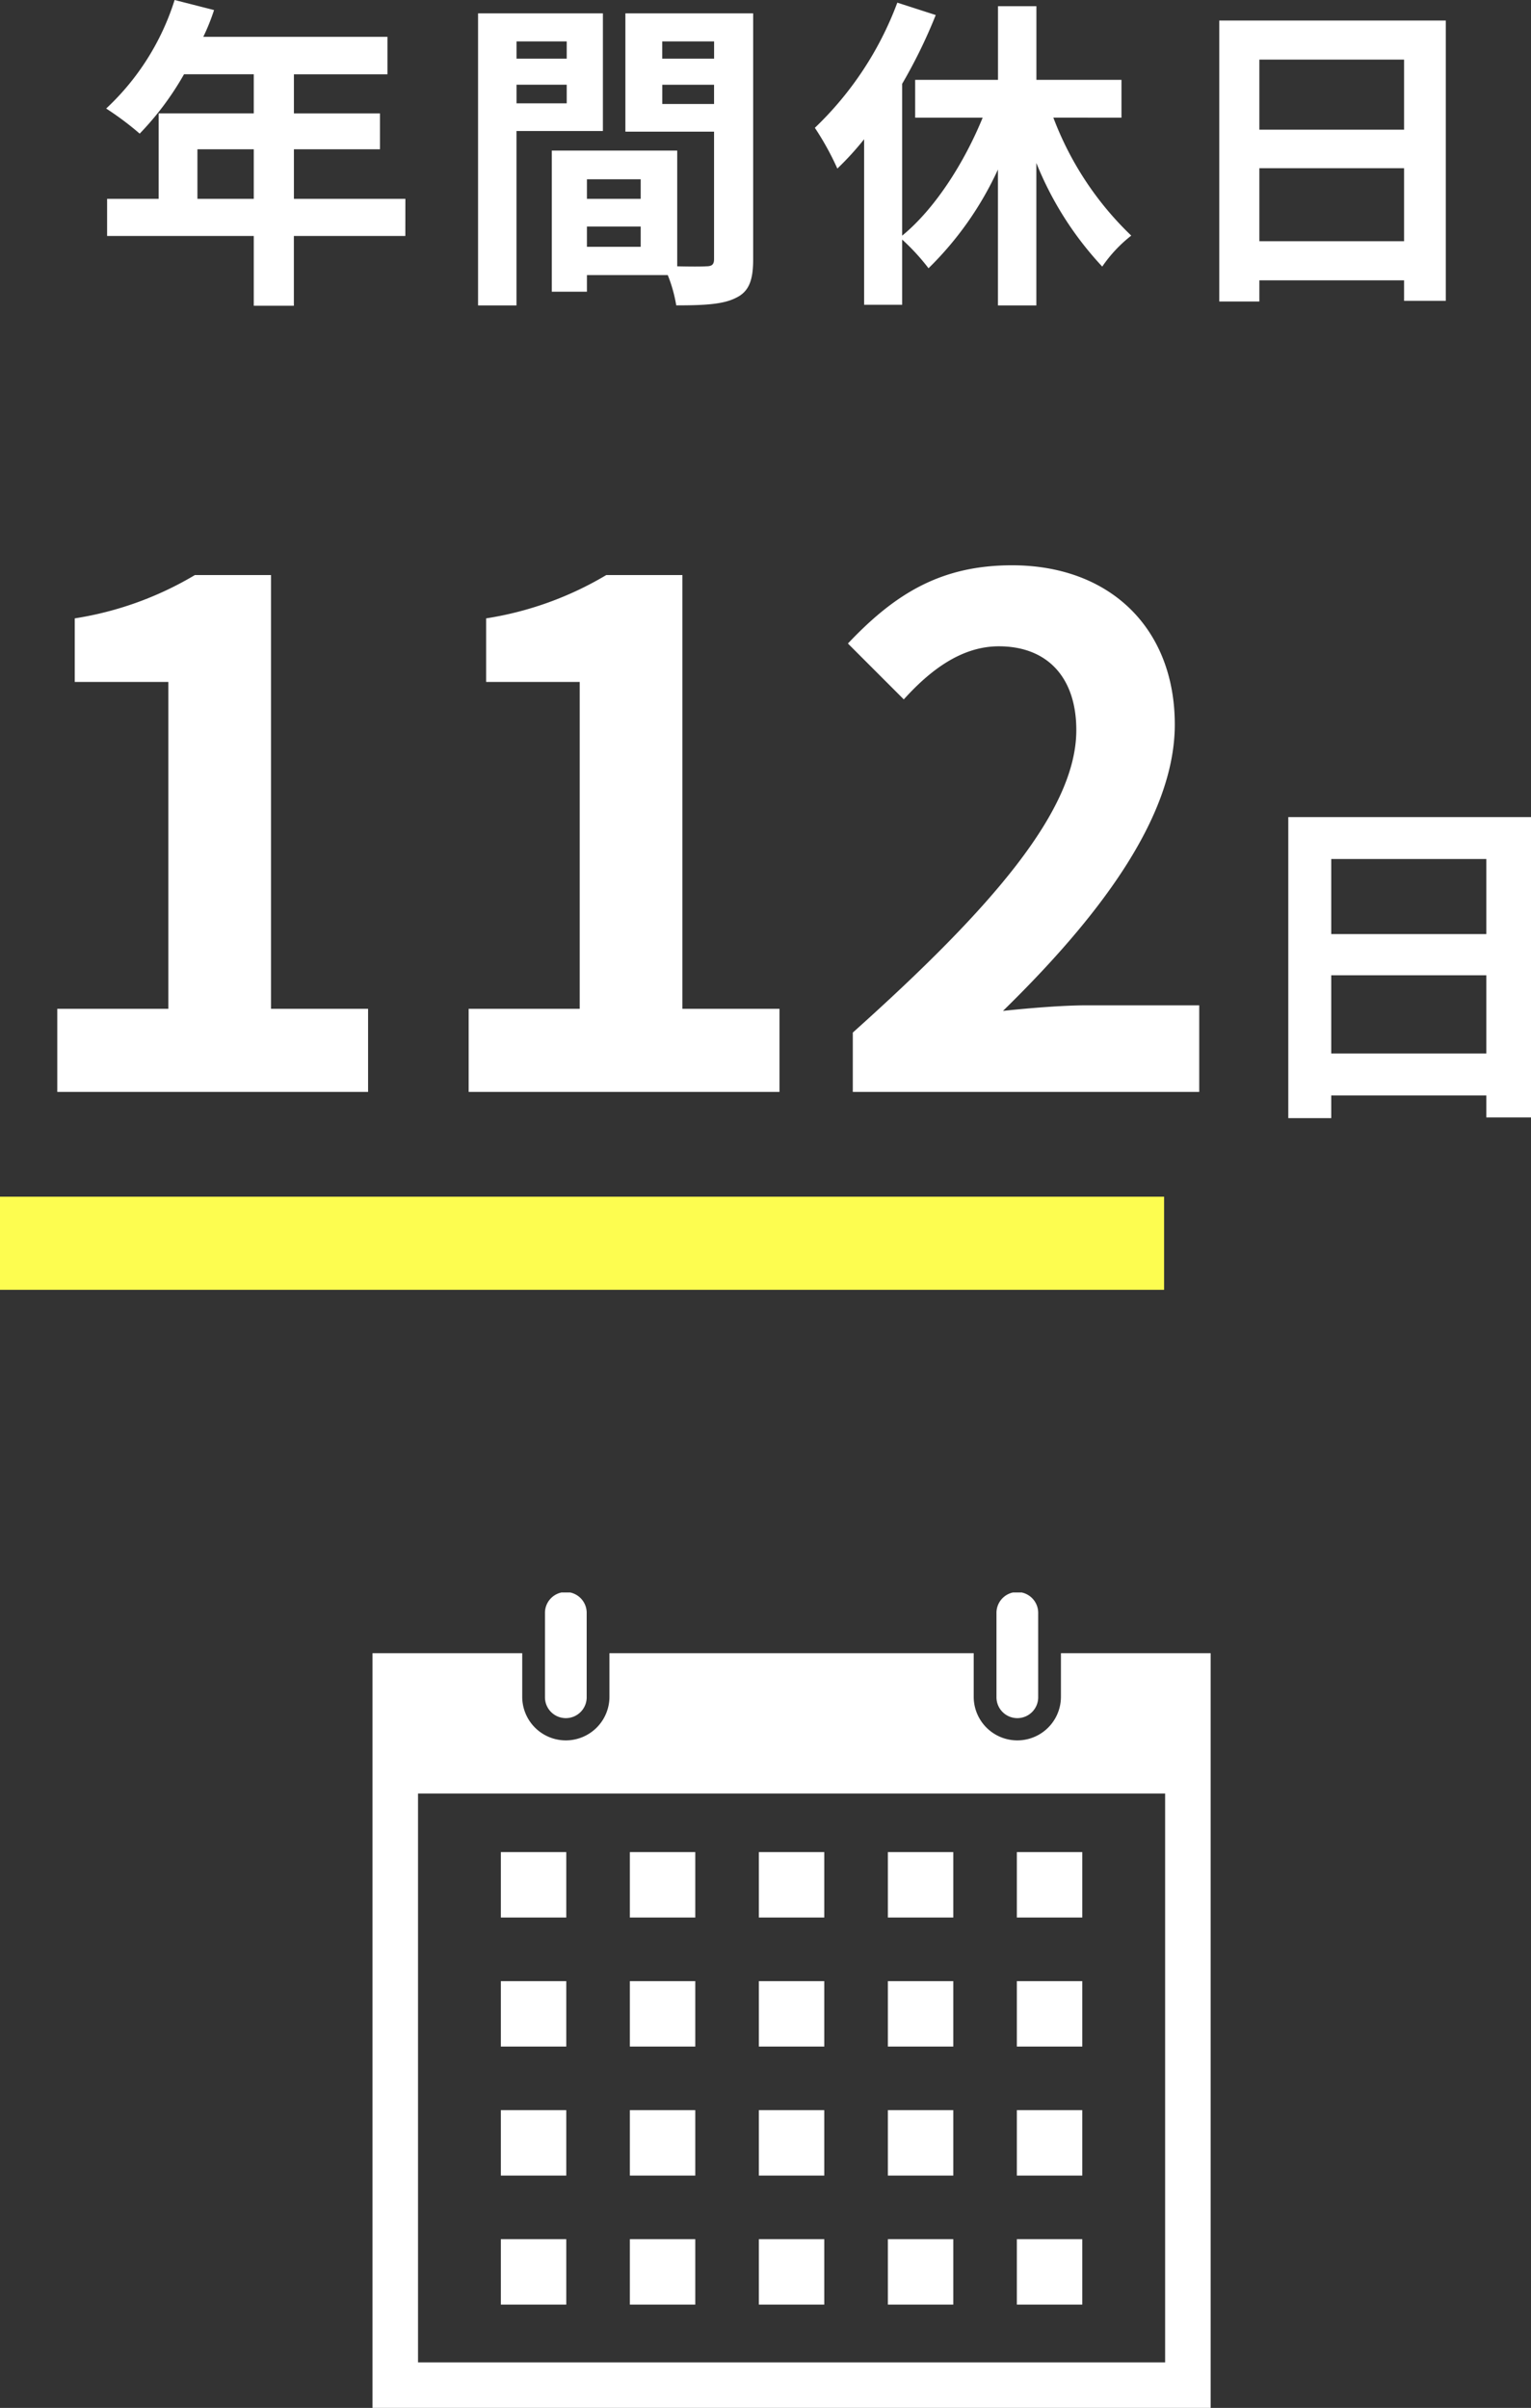 <svg xmlns="http://www.w3.org/2000/svg" xmlns:xlink="http://www.w3.org/1999/xlink" width="131.52" height="206.847" viewBox="0 0 131.52 206.847">
  <rect x="0" y="0" width="131.52" height="206.847" fill="#333333" stroke="none"/>
  <defs>
    <clipPath id="clip-path">
      <rect id="長方形_57" data-name="長方形 57" width="72" height="70.047" fill="none"/>
    </clipPath>
  </defs>
  <g id="img_databox5" transform="translate(-81.512 -50.663)">
    <g id="グループ_103" data-name="グループ 103" transform="translate(113.512 187.463)" clip-path="url(#clip-path)">
      <path id="パス_1150" data-name="パス 1150" d="M20.354,30.415a3.746,3.746,0,1,1-7.493,0V26.67H0V91.5H72V26.67H59.139v3.745a3.746,3.746,0,1,1-7.493,0V26.67H20.354ZM68.09,87.594H3.91V38.725H68.09Z" transform="translate(0 -21.457)" fill="#fff"/>
      <path id="パス_1151" data-name="パス 1151" d="M79.379,1.793a1.792,1.792,0,1,0-3.583,0V8.959a1.792,1.792,0,1,0,3.583,0Z" transform="translate(-60.98)" fill="#fff"/>
      <path id="パス_1152" data-name="パス 1152" d="M274.209,8.959a1.792,1.792,0,1,0,3.583,0V1.793a1.792,1.792,0,1,0-3.583,0Z" transform="translate(-220.607)" fill="#fff"/>
      <rect id="長方形_37" data-name="長方形 37" width="5.62" height="5.62" transform="translate(11.026 22.302)" fill="#fff"/>
      <rect id="長方形_38" data-name="長方形 38" width="5.62" height="5.62" transform="translate(22.108 22.302)" fill="#fff"/>
      <rect id="長方形_39" data-name="長方形 39" width="5.62" height="5.62" transform="translate(33.189 22.302)" fill="#fff"/>
      <rect id="長方形_40" data-name="長方形 40" width="5.62" height="5.62" transform="translate(44.271 22.302)" fill="#fff"/>
      <rect id="長方形_41" data-name="長方形 41" width="5.62" height="5.62" transform="translate(55.352 22.302)" fill="#fff"/>
      <rect id="長方形_42" data-name="長方形 42" width="5.62" height="5.62" transform="translate(11.026 33.386)" fill="#fff"/>
      <rect id="長方形_43" data-name="長方形 43" width="5.62" height="5.62" transform="translate(22.108 33.386)" fill="#fff"/>
      <rect id="長方形_44" data-name="長方形 44" width="5.62" height="5.62" transform="translate(33.189 33.386)" fill="#fff"/>
      <rect id="長方形_45" data-name="長方形 45" width="5.62" height="5.62" transform="translate(44.271 33.386)" fill="#fff"/>
      <rect id="長方形_46" data-name="長方形 46" width="5.62" height="5.62" transform="translate(55.352 33.386)" fill="#fff"/>
      <rect id="長方形_47" data-name="長方形 47" width="5.62" height="5.62" transform="translate(11.026 44.469)" fill="#fff"/>
      <rect id="長方形_48" data-name="長方形 48" width="5.62" height="5.62" transform="translate(22.108 44.469)" fill="#fff"/>
      <rect id="長方形_49" data-name="長方形 49" width="5.62" height="5.62" transform="translate(33.189 44.469)" fill="#fff"/>
      <rect id="長方形_50" data-name="長方形 50" width="5.62" height="5.62" transform="translate(44.271 44.469)" fill="#fff"/>
      <rect id="長方形_51" data-name="長方形 51" width="5.62" height="5.62" transform="translate(55.352 44.469)" fill="#fff"/>
      <rect id="長方形_52" data-name="長方形 52" width="5.62" height="5.62" transform="translate(11.026 55.553)" fill="#fff"/>
      <rect id="長方形_53" data-name="長方形 53" width="5.62" height="5.62" transform="translate(22.108 55.553)" fill="#fff"/>
      <rect id="長方形_54" data-name="長方形 54" width="5.62" height="5.62" transform="translate(33.189 55.553)" fill="#fff"/>
      <rect id="長方形_55" data-name="長方形 55" width="5.62" height="5.62" transform="translate(44.271 55.553)" fill="#fff"/>
      <rect id="長方形_56" data-name="長方形 56" width="5.62" height="5.62" transform="translate(55.352 55.553)" fill="#fff"/>
    </g>
    <path id="パス_1193" data-name="パス 1193" d="M8.96-6.72v-4.256H13.8V-6.72Zm17.864,0H17.248v-4.256H24.64v-3.08H17.248v-3.36h8.036v-3.22H9.464a17.876,17.876,0,0,0,.924-2.3L7-23.8a21.593,21.593,0,0,1-5.88,9.324A25.77,25.77,0,0,1,4-12.32a25.163,25.163,0,0,0,3.808-5.1H13.8v3.36H5.628V-6.72H1.2v3.192H13.8V2.464h3.444V-3.528h9.576Zm13.86-13.524v1.484H36.372v-1.484Zm-4.312,5.32v-1.6h4.312v1.6Zm7.42,2.38V-22.652H33.068V2.436h3.3v-14.98Zm5.1-2.324V-16.52H53.34v1.652Zm4.452-5.376v1.484H48.888v-1.484ZM42.42-2.6V-4.34h4.62V-2.6Zm4.62-5.8v1.68H42.42V-8.4ZM56.7-22.652H45.724v10.164H53.34V-1.54c0,.448-.168.616-.672.616-.364.028-1.4.028-2.492,0v-9.94H39.4V1.26H42.42V-.168h6.944a12.328,12.328,0,0,1,.728,2.6c2.408,0,4.032-.084,5.124-.644C56.336,1.26,56.7.28,56.7-1.512Zm31.64,8.96V-16.94H81.032v-6.328h-3.3v6.328H70.616v3.248h5.8C74.788-9.716,72.268-5.824,69.5-3.556V-16.6a44.181,44.181,0,0,0,2.884-5.908l-3.3-1.064a28.727,28.727,0,0,1-7.084,10.752,24.177,24.177,0,0,1,1.932,3.5,25.38,25.38,0,0,0,2.3-2.52V2.38H69.5v-5.6A18.467,18.467,0,0,1,71.764-.756,28.452,28.452,0,0,0,77.728-9.24V2.436h3.3V-9.8A28.622,28.622,0,0,0,86.688-.9a11.869,11.869,0,0,1,2.492-2.66,27.387,27.387,0,0,1-6.692-10.136ZM100.184-3.08V-9.352h12.432V-3.08Zm12.432-15.6v6.02H100.184v-6.02ZM96.74-22.036V2.1h3.444V.28h12.432V2.044H116.2v-24.08Z" transform="translate(89.512 74.463)" fill="#fff"/>
    <path id="パス_1194" data-name="パス 1194" d="M4.92,0h26.7V-7.14H23.28V-44.4H16.74A28.8,28.8,0,0,1,6.42-40.68v5.46h8.04V-7.14H4.92ZM40.26,0h26.7V-7.14H58.62V-44.4H52.08a28.8,28.8,0,0,1-10.32,3.72v5.46H49.8V-7.14H40.26Zm33,0h29.76V-7.44H93.36c-2.04,0-4.98.24-7.2.48,8.1-7.92,14.76-16.56,14.76-24.6,0-8.28-5.58-13.68-13.98-13.68-6.06,0-10.02,2.4-14.1,6.72l4.8,4.8c2.22-2.46,4.92-4.56,8.16-4.56,4.2,0,6.66,2.7,6.66,7.2,0,6.84-7.14,15.18-19.2,25.98Zm41.1-3.3v-6.72h13.32V-3.3Zm13.32-16.71v6.45H114.36v-6.45Zm-17.01-3.6V2.25h3.69V.3h13.32V2.19h3.84v-25.8Z" transform="translate(81.512 144.463)" fill="#fff"/>
    <rect id="長方形_105" data-name="長方形 105" width="100" height="8" transform="translate(81.512 153.463)" fill="#fdfd50"/>
  </g>
</svg>
